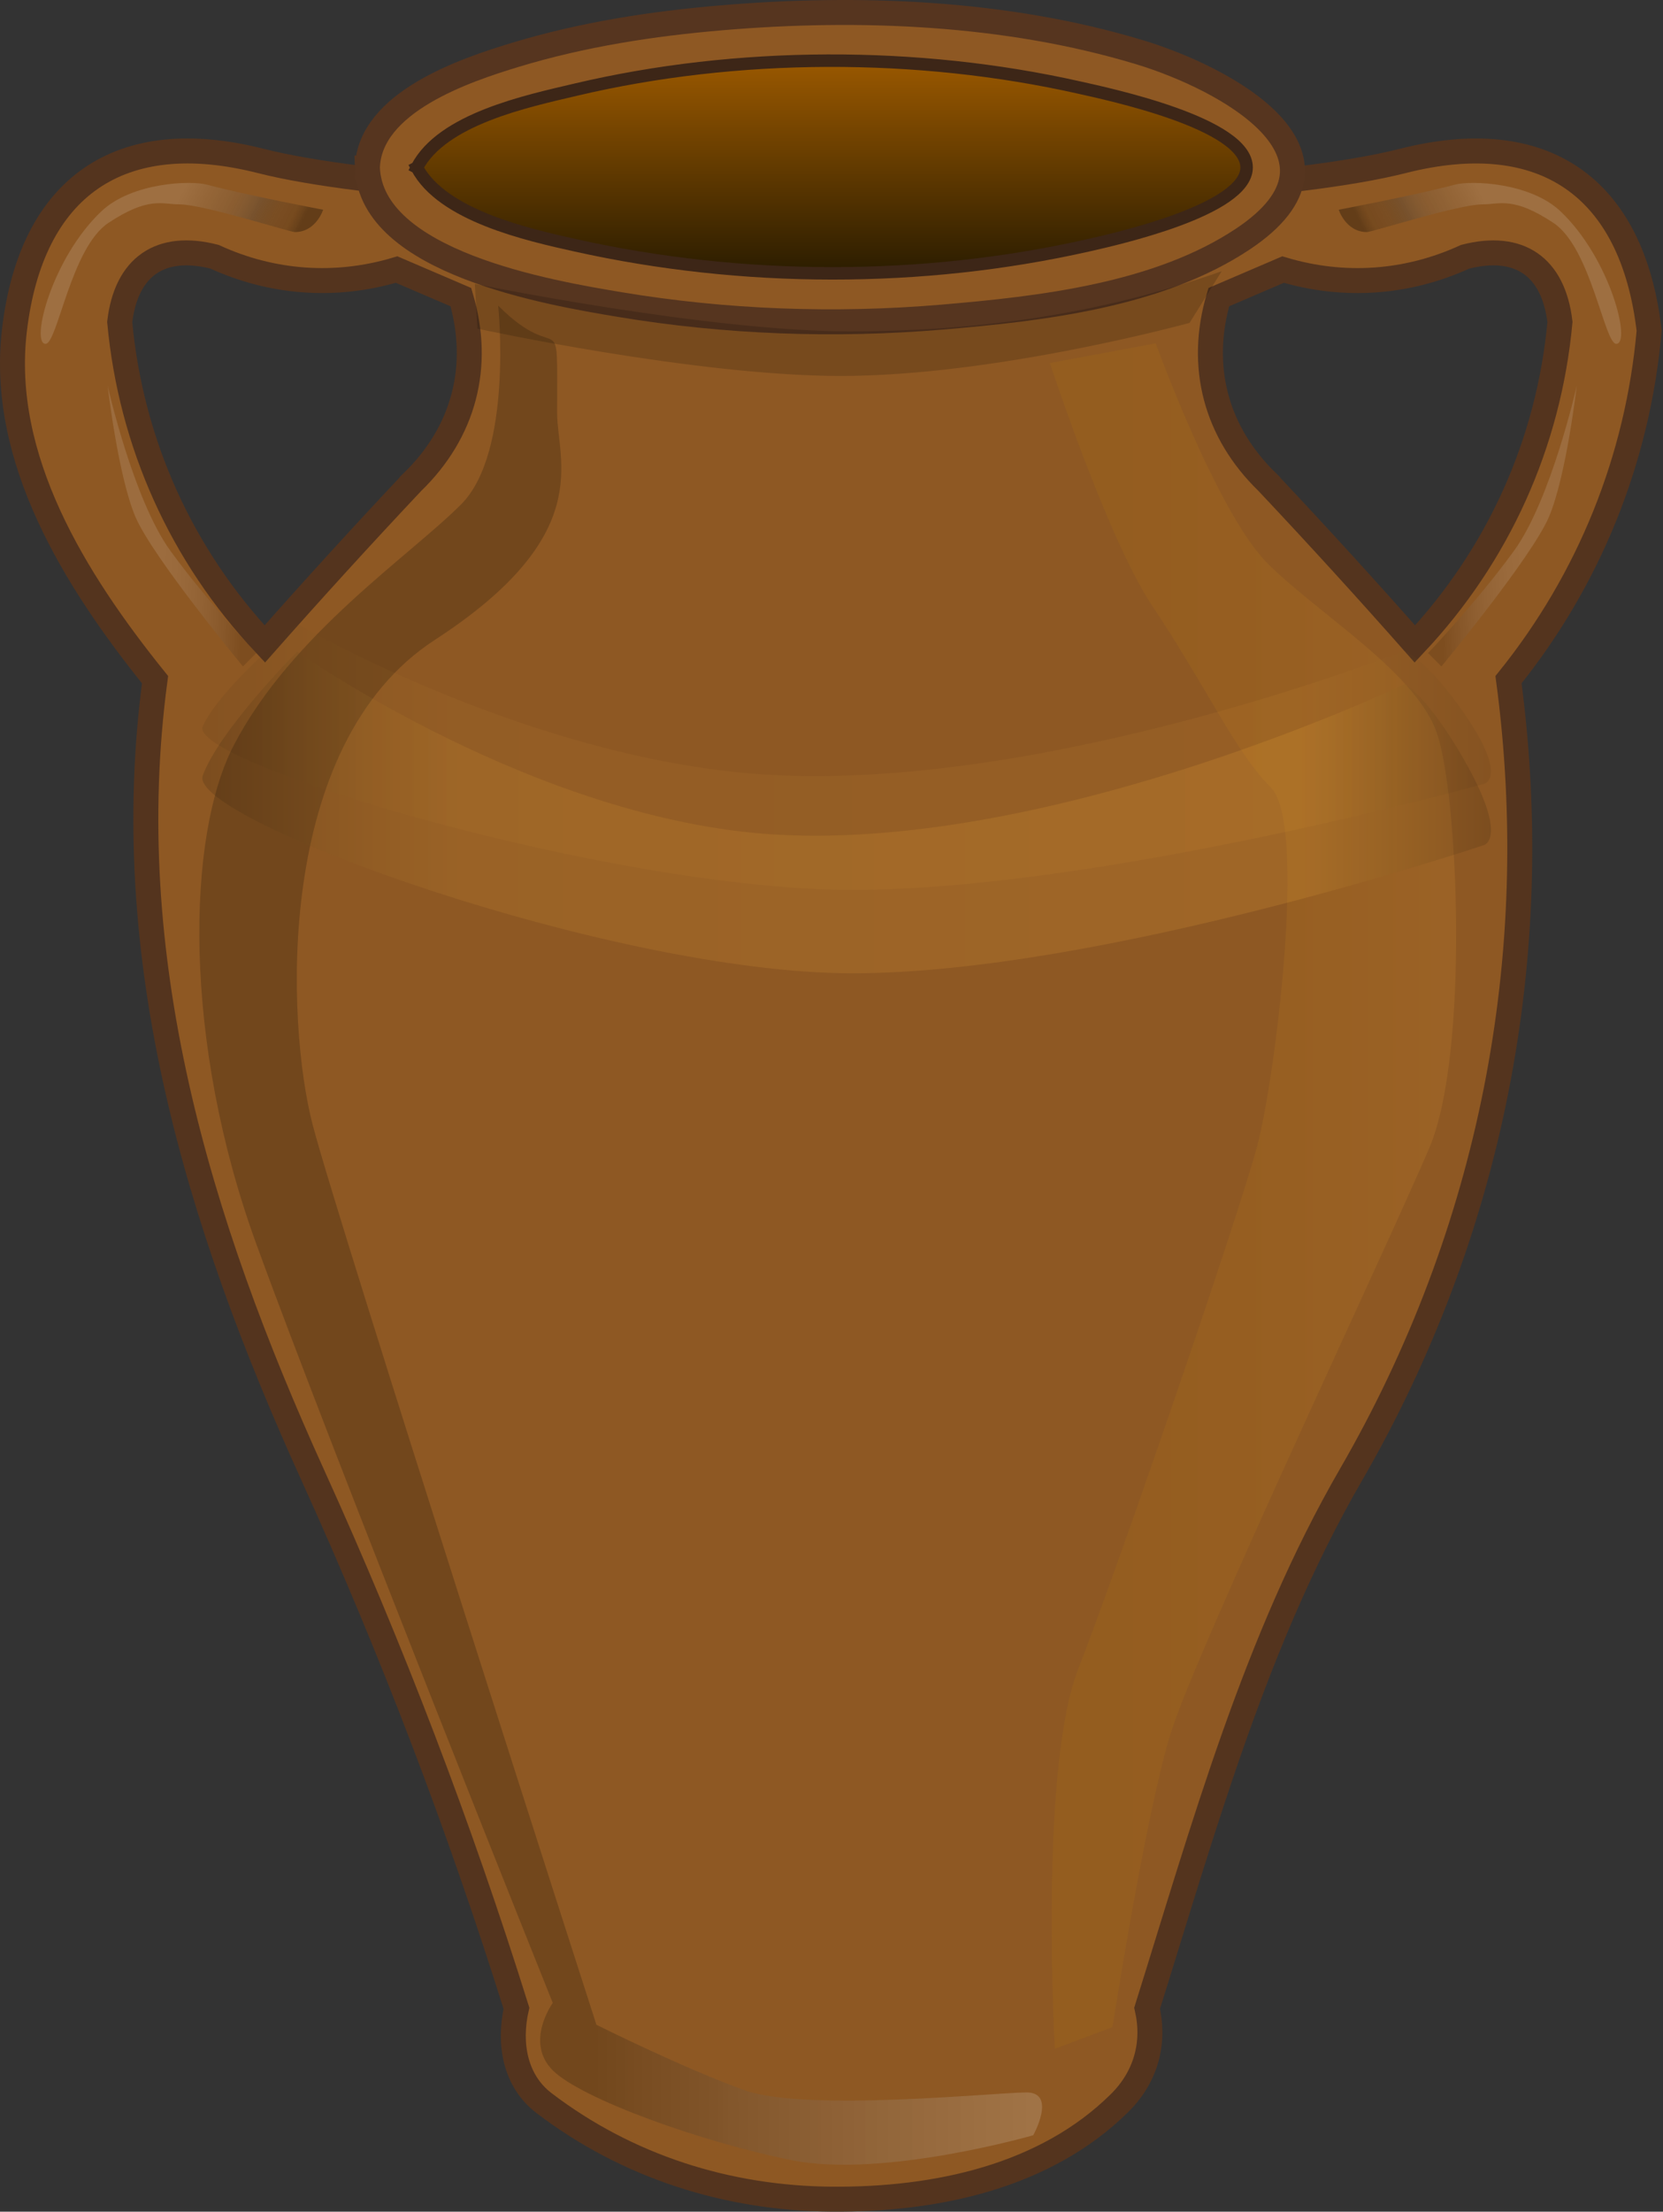 <?xml version="1.0"?><svg width="133.267" height="177.113" xmlns="http://www.w3.org/2000/svg" xmlns:xlink="http://www.w3.org/1999/xlink">
 <rect width="100%" height="100%" fill="#333333" stroke="none"/>
 <defs>
  <linearGradient y2="0.529" y1="0.65" xlink:href="#XMLID_18_" x2="0.611" x1="0.185" id="linearGradient3236"/>
 </defs>
 <linearGradient y2="0.5" y1="0.498" x2="0.468" x1="0.972" id="XMLID_12_">
  <stop stop-color="white" stop-opacity="0.412" offset="0" id="stop2196"/>
  <stop stop-color="black" stop-opacity="0.505" offset="1" id="stop2198"/>
 </linearGradient>
 <linearGradient y2="0.5" y1="0.5" x2="1" x1="-0" id="XMLID_13_">
  <stop stop-color="#BF8200" offset="0" id="stop2203"/>
  <stop stop-color="#C48605" offset="0.227" id="stop2205"/>
  <stop stop-color="#D49214" offset="0.509" id="stop2207"/>
  <stop stop-color="#EDA62D" offset="0.819" id="stop2209"/>
  <stop stop-color="#FFB43F" offset="1" id="stop2211"/>
 </linearGradient>
 <linearGradient y2="0.5" y1="0.5" x2="1" x1="0" id="XMLID_14_">
  <stop stop-color="#000000" offset="0" id="stop2216"/>
  <stop stop-color="#291D0A" offset="0.032" id="stop2218"/>
  <stop stop-color="#74521D" offset="0.095" id="stop2220"/>
  <stop stop-color="#AC7A2A" offset="0.148" id="stop2222"/>
  <stop stop-color="#CE9233" offset="0.187" id="stop2224"/>
  <stop stop-color="#DB9B36" offset="0.208" id="stop2226"/>
  <stop stop-color="#FFB43F" offset="0.843" id="stop2228"/>
  <stop stop-color="#000000" offset="1" id="stop2230"/>
 </linearGradient>
 <linearGradient y2="0.5" y1="0.5" x2="1" x1="0" id="XMLID_15_">
  <stop stop-color="#000000" offset="0" id="stop2235"/>
  <stop stop-color="#291D0A" offset="0.032" id="stop2237"/>
  <stop stop-color="#74521D" offset="0.095" id="stop2239"/>
  <stop stop-color="#AC7A2A" offset="0.148" id="stop2241"/>
  <stop stop-color="#CE9233" offset="0.187" id="stop2243"/>
  <stop stop-color="#DB9B36" offset="0.208" id="stop2245"/>
  <stop stop-color="#FFB43F" offset="0.843" id="stop2247"/>
  <stop stop-color="#000000" offset="1" id="stop2249"/>
 </linearGradient>
 <linearGradient y2="0" y1="1" xlink:href="#XMLID_12_" x2="0.5" x1="0.5" spreadMethod="pad" id="XMLID_16_">
  <stop stop-color="black" stop-opacity="0.526" offset="0" id="stop3230"/>
 </linearGradient>
 <linearGradient y2="21.469" y1="23.026" x2="121.586" x1="111.927" id="XMLID_17_" gradientUnits="userSpaceOnUse">
  <stop stop-color="#000000" offset="0" id="stop2277"/>
  <stop stop-color="#080808" offset="0.086" id="stop2279"/>
  <stop stop-color="#1E1E1E" offset="0.219" id="stop2281"/>
  <stop stop-color="#434343" offset="0.384" id="stop2283"/>
  <stop stop-color="#757575" offset="0.574" id="stop2285"/>
  <stop stop-color="#B6B6B6" offset="0.785" id="stop2287"/>
  <stop stop-color="#FFFFFF" offset="1" id="stop2289"/>
 </linearGradient>
 <linearGradient y2="0.529" y1="0.65" x2="0.389" x1="0.815" id="XMLID_18_">
  <stop stop-color="#000000" offset="0" id="stop2294"/>
  <stop stop-color="#080808" stop-opacity="0.577" offset="0.086" id="stop2296"/>
  <stop stop-color="#1e1e1e" stop-opacity="0.598" offset="0.219" id="stop2298"/>
  <stop stop-color="#434343" offset="0.384" id="stop2300"/>
  <stop stop-color="#757575" stop-opacity="0.526" offset="0.574" id="stop2302"/>
  <stop stop-color="#b6b6b6" stop-opacity="0.454" offset="0.785" id="stop2304"/>
  <stop stop-color="white" stop-opacity="0.454" offset="1" id="stop2306"/>
 </linearGradient>
 <linearGradient y2="0.49" y1="0.541" x2="0.66" x1="0.069" id="XMLID_19_">
  <stop stop-color="#000000" offset="0" id="stop2311"/>
  <stop stop-color="#161616" offset="0.051" id="stop2313"/>
  <stop stop-color="#535353" offset="0.202" id="stop2315"/>
  <stop stop-color="#888888" offset="0.353" id="stop2317"/>
  <stop stop-color="#B2B2B2" offset="0.498" id="stop2319"/>
  <stop stop-color="#D4D4D4" offset="0.638" id="stop2321"/>
  <stop stop-color="#ECECEC" offset="0.772" id="stop2323"/>
  <stop stop-color="#FAFAFA" offset="0.895" id="stop2325"/>
  <stop stop-color="#FFFFFF" offset="1" id="stop2327"/>
 </linearGradient>
 <linearGradient y2="0.49" y1="0.541" x2="0.34" x1="0.931" id="XMLID_20_">
  <stop stop-color="#000000" offset="0" id="stop2332"/>
  <stop stop-color="#161616" offset="0.051" id="stop2334"/>
  <stop stop-color="#535353" offset="0.202" id="stop2336"/>
  <stop stop-color="#888888" offset="0.353" id="stop2338"/>
  <stop stop-color="#B2B2B2" offset="0.498" id="stop2340"/>
  <stop stop-color="#D4D4D4" offset="0.638" id="stop2342"/>
  <stop stop-color="#ECECEC" offset="0.772" id="stop2344"/>
  <stop stop-color="#FAFAFA" offset="0.895" id="stop2346"/>
  <stop stop-color="#FFFFFF" offset="1" id="stop2348"/>
 </linearGradient>
 <g>
  <title>Layer 1</title>
  <g id="g2172">
   <g id="g2174">
    <path id="path2176" fill="#8E5823" d="m132.157,26.479c-1.349,-11.55 -8.467,-16.45 -19.742,-13.591c-16.82,4.266 -74.701,4.268 -91.521,0c-11.273,-2.861 -18.391,2.038 -19.741,13.591c-1.196,10.234 4.804,19.926 11.272,27.95c-2.968,22.187 3.372,43.311 12.635,63.691c6.311,13.885 11.764,28.15 16.326,42.704c-0.644,2.845 -0.109,5.827 2.211,7.595c6.666,5.079 14.679,7.63 23.059,7.692c8.38,0.063 17.096,-1.805 23.058,-7.692c2.079,-2.054 2.863,-4.746 2.211,-7.595c4.563,-14.554 8.687,-29.505 16.326,-42.704c11.214,-19.374 15.604,-41.506 12.635,-63.691c6.467,-8.021 10.366,-17.687 11.271,-27.95zm-99.131,12.15c-4.004,4.25 -7.939,8.563 -11.806,12.939c-6.683,-7.105 -10.725,-16.066 -11.628,-25.78c0.529,-4.447 3.268,-6.335 7.601,-5.227c4.625,2.126 9.715,2.485 14.589,1.025l5.152,2.209c1.641,5.538 0.248,10.816 -3.908,14.834zm68.551,0c-4.156,-4.018 -5.549,-9.296 -3.908,-14.833l5.152,-2.209c4.874,1.459 9.963,1.101 14.589,-1.025c4.333,-1.108 7.071,0.78 7.601,5.227c-0.903,9.714 -4.945,18.675 -11.628,25.78c-3.866,-4.377 -7.802,-8.69 -11.806,-12.94z"/>
   </g>
   <g id="g2178">
    <path stroke-width="2" stroke-miterlimit="10" stroke-linecap="square" stroke="#54341E" id="path2180" fill="none" d="m132.157,26.479c-1.349,-11.55 -8.467,-16.45 -19.742,-13.591c-16.82,4.266 -74.701,4.268 -91.521,0c-11.273,-2.861 -18.391,2.038 -19.741,13.591c-1.196,10.234 4.804,19.926 11.272,27.95c-2.968,22.187 3.372,43.311 12.635,63.691c6.311,13.885 11.764,28.15 16.326,42.704c-0.644,2.845 -0.109,5.827 2.211,7.595c6.666,5.079 14.679,7.63 23.059,7.692c8.38,0.063 17.096,-1.805 23.058,-7.692c2.079,-2.054 2.863,-4.746 2.211,-7.595c4.563,-14.554 8.687,-29.505 16.326,-42.704c11.214,-19.374 15.604,-41.506 12.635,-63.691c6.467,-8.021 10.366,-17.687 11.271,-27.95zm-99.131,12.15c-4.004,4.25 -7.939,8.563 -11.806,12.939c-6.683,-7.105 -10.725,-16.066 -11.628,-25.78c0.529,-4.447 3.268,-6.335 7.601,-5.227c4.625,2.126 9.715,2.485 14.589,1.025l5.152,2.209c1.641,5.538 0.248,10.816 -3.908,14.834zm68.551,0c-4.156,-4.018 -5.549,-9.296 -3.908,-14.833l5.152,-2.209c4.874,1.459 9.963,1.101 14.589,-1.025c4.333,-1.108 7.071,0.78 7.601,5.227c-0.903,9.714 -4.945,18.675 -11.628,25.78c-3.866,-4.377 -7.802,-8.69 -11.806,-12.94z"/>
   </g>
  </g>
  <g id="g2182">
   <path stroke-width="2" stroke-miterlimit="10" stroke-linecap="square" stroke="#56351F" id="path2184" fill="#8E5823" d="m29.442,13.42c0.284,7.621 14.66,10.042 20.22,10.968c8.502,1.416 17.224,1.733 25.813,1.008c7.934,-0.67 17.349,-1.735 24.14,-6.263c10.057,-6.705 -1.419,-12.87 -8.293,-14.95c-10.651,-3.223 -22.462,-3.691 -33.487,-2.758c-5.593,0.473 -11.136,1.333 -16.518,2.961c-4.067,1.231 -11.705,3.798 -11.875,9.034"/>
  </g>
  <g id="g2186">
   <linearGradient y2="-0" y1="1" x2="0.5" x1="0.5" id="XMLID_11_">
    <stop stop-color="#261A00" offset="0" id="stop2189"/>
    <stop stop-color="#9F5B00" offset="1" id="stop2191"/>
   </linearGradient>
   <path stroke-miterlimit="10" stroke-linecap="square" stroke="#3D2617" id="path2193" fill="url(#XMLID_11_)" d="m33.41,13.42c2.034,3.844 8.853,5.371 12.733,6.233c13.324,2.961 27.71,3.004 41.033,0c2.289,-0.516 12.709,-2.85 12.723,-6.233c0.014,-3.541 -11.083,-5.884 -13.424,-6.411c-12.954,-2.911 -27.406,-2.881 -40.331,0.169c-3.897,0.919 -10.713,2.349 -12.734,6.242"/>
  </g>
  <path opacity="0.39" id="path2200" fill="url(#XMLID_12_)" d="m18.756,59.638c-3.848,7.347 -4.096,23.79 1.749,39.884c6.039,16.629 23.791,60.875 23.791,60.875c0,0 -2.274,3.124 0,5.398c2.274,2.274 11.954,5.761 19.16,7.197c7.347,1.465 19.344,-2 19.344,-2c0,0 1.909,-3.428 -0.54,-3.428c-2.449,0 -17.672,1.578 -22.57,-0.171c-4.898,-1.749 -11.895,-5.247 -11.895,-5.247c0,0 -20.641,-64.024 -22.74,-72.071c-2.099,-8.047 -3.15,-30.437 9.794,-38.834c12.944,-8.397 9.796,-14.345 9.796,-18.193c0,-9.199 0.377,-3.471 -4.723,-8.572c0,0 1.224,11.721 -2.974,15.919c-4.198,4.198 -13.541,10.362 -18.192,19.243z"/>
  <path opacity="0.12" id="path2213" fill="url(#XMLID_13_)" d="m92.616,27.496c0,0 4.909,13.569 8.951,17.612c4.042,4.043 11.838,8.662 13.57,13.57c1.732,4.908 2.598,25.697 -0.578,33.204c-3.176,7.507 -18.768,40.42 -20.788,47.062c-2.02,6.642 -4.62,23.388 -4.62,23.388l-4.619,1.731c0,0 -1.288,-22.365 1.888,-30.449c3.176,-8.084 12.896,-36.405 14.341,-41.891c1.443,-5.486 3.982,-25.76 1.096,-28.647c-2.886,-2.887 -4.991,-7.769 -9.549,-14.605c-3.543,-5.314 -8.176,-19.398 -8.176,-19.398l8.484,-1.577z"/>
  <path opacity="0.15" id="path2232" fill="url(#XMLID_14_)" d="m23.808,52.186c0,0 -6.214,6.258 -7.558,9.917c-1.273,3.468 32.7,15.839 52.065,15.839c20.061,0 50.623,-10.273 50.623,-10.273c0,0 1.959,-0.557 -1.58,-6.769c-2.886,-5.066 -4.765,-6.126 -4.765,-6.126c0,0 -27.922,13.365 -50.425,12.06c-19.202,-1.113 -38.36,-14.648 -38.36,-14.648z"/>
  <path opacity="0.07" id="path2251" fill="url(#XMLID_15_)" d="m23.808,49.959c0,0 -6.214,5.177 -7.558,8.203c-1.273,2.868 32.7,13.101 52.065,13.101c20.061,0 50.623,-8.497 50.623,-8.497c0,0 1.959,-0.46 -1.58,-5.599c-2.886,-4.19 -4.765,-5.067 -4.765,-5.067c0,0 -27.923,11.055 -50.426,9.976c-19.201,-0.922 -38.359,-12.117 -38.359,-12.117z"/>
  <path opacity="0.31" id="path2274" fill="url(#XMLID_16_)" d="m38.053,22.736l0.206,3.584c0,0 17.435,3.787 29.104,3.787c12.529,0 27.967,-4.251 27.967,-4.251l2.572,-4.139c-10.068,3.58 -20.02,4.816 -29.861,4.816c-11.412,0.001 -29.988,-3.797 -29.988,-3.797z"/>
  <path opacity="0.3" id="path2308" fill="url(#XMLID_18_)" d="m25.895,16.795c0,0 -0.565,1.79 -2.263,1.79c-0.424,0 -7.328,-2.22 -9.273,-2.22c-1.374,0 -2.449,-0.651 -5.678,1.49c-2.993,1.985 -4.08,9.68 -5.027,9.68c-1.228,0 0.48,-6.837 4.468,-10.611c2.445,-2.314 7.146,-2.483 8.437,-2.143c3.396,0.895 9.336,2.014 9.336,2.014z"/>
  <path opacity="0.122" id="path2329" fill="url(#XMLID_19_)" d="m126.356,30.887c0,0 -2.049,9.123 -5.027,13.218c-2.978,4.095 -6.888,8.192 -6.888,8.192l1.07,1.07c0,0 7.214,-8.703 8.61,-11.961c1.396,-3.258 2.235,-10.519 2.235,-10.519z"/>
  <path opacity="0.122" id="path2350" fill="url(#XMLID_20_)" d="m8.625,30.887c0,0 2.048,9.123 5.027,13.218c2.979,4.095 6.888,8.192 6.888,8.192l-1.07,1.07c0,0 -7.214,-8.703 -8.61,-11.961c-1.396,-3.258 -2.235,-10.519 -2.235,-10.519z"/>
  <path opacity="0.3" fill="url(#linearGradient3236)" id="path3234" d="m107.281,16.795c0,0 0.565,1.79 2.263,1.79c0.424,0 7.328,-2.22 9.273,-2.22c1.374,0 2.449,-0.651 5.678,1.49c2.993,1.985 4.08,9.68 5.027,9.68c1.228,0 -0.48,-6.837 -4.468,-10.611c-2.445,-2.314 -7.146,-2.483 -8.437,-2.143c-3.396,0.895 -9.336,2.014 -9.336,2.014z"/>
 </g>
</svg>